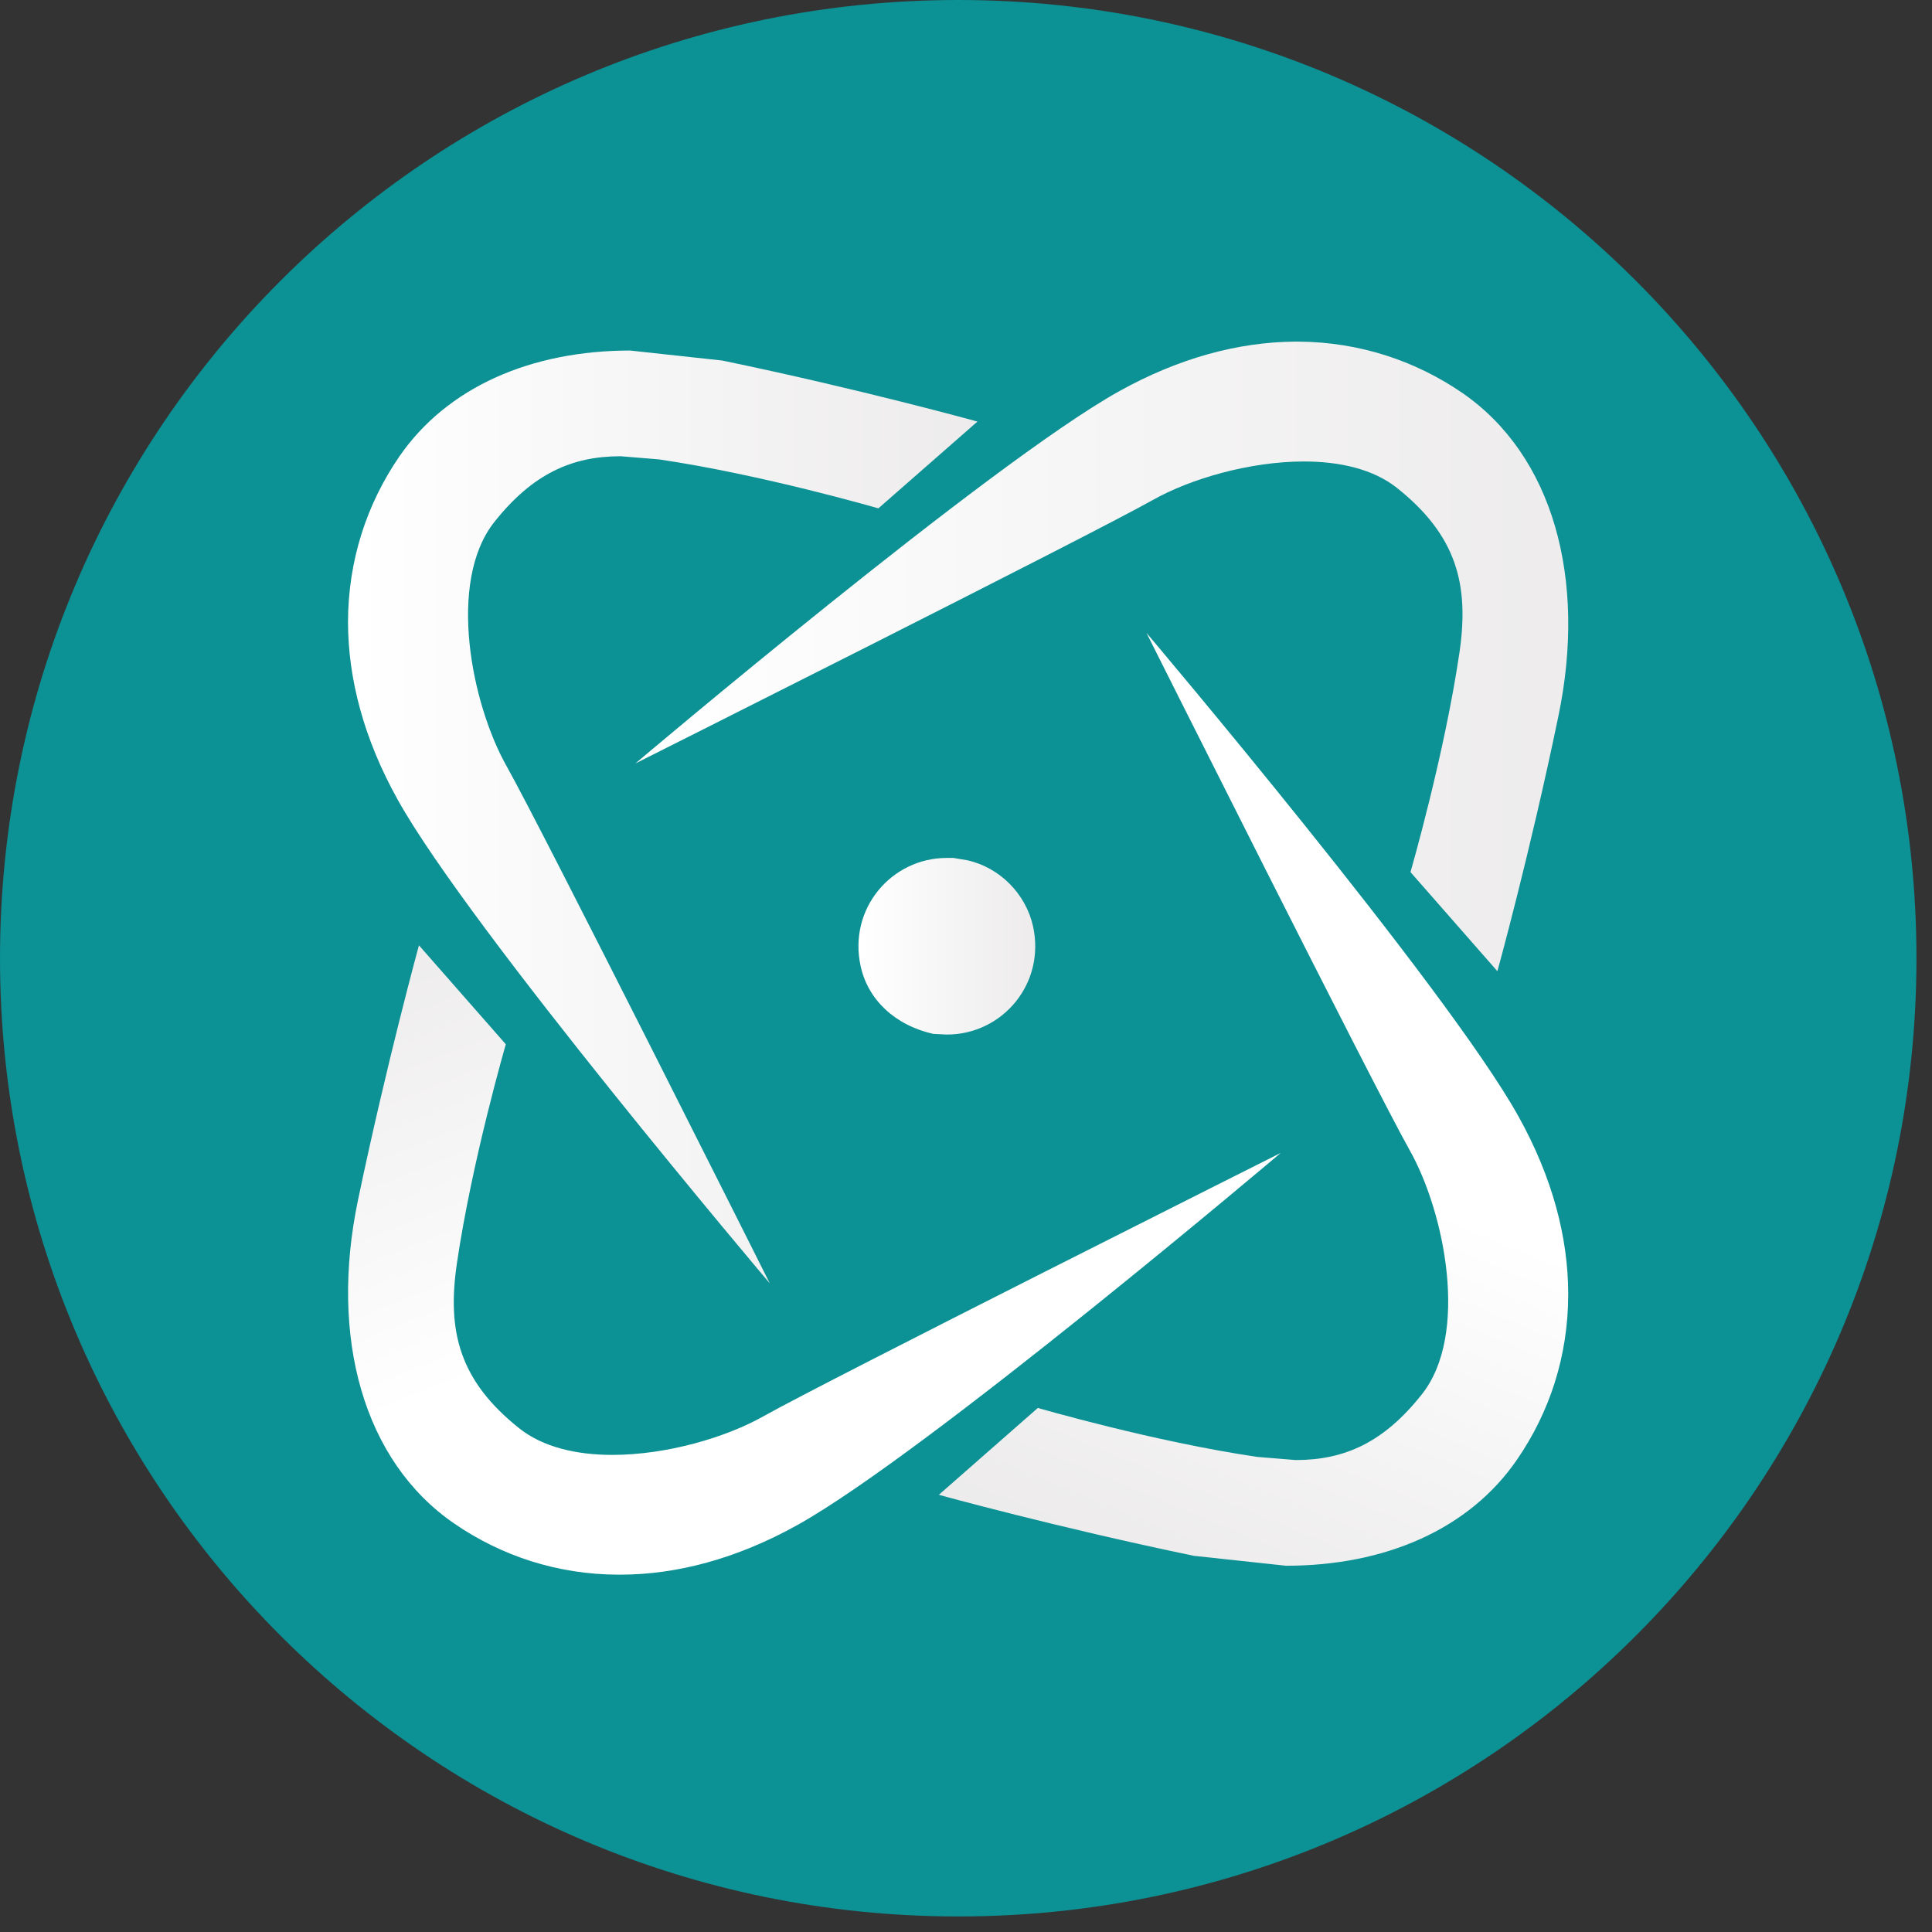 <svg xmlns="http://www.w3.org/2000/svg" xmlns:xlink="http://www.w3.org/1999/xlink" width="123" zoomAndPan="magnify" viewBox="0 0 92.25 92.25" height="123" preserveAspectRatio="xMidYMid meet" version="1.0"><rect x="0" y="0" width="92.25" height="92.25" fill="#333333" stroke="none"/><defs><clipPath id="70380cb615"><path d="M 0 0 L 91.508 0 L 91.508 91.508 L 0 91.508 Z M 0 0 " clip-rule="nonzero"/></clipPath><clipPath id="f21d427088"><path d="M 45.754 0 C 20.484 0 0 20.484 0 45.754 C 0 71.023 20.484 91.508 45.754 91.508 C 71.023 91.508 91.508 71.023 91.508 45.754 C 91.508 20.484 71.023 0 45.754 0 Z M 45.754 0 " clip-rule="nonzero"/></clipPath><clipPath id="8ac27c47f6"><path d="M 30 16 L 75 16 L 75 47 L 30 47 Z M 30 16 " clip-rule="nonzero"/></clipPath><clipPath id="ec92e740ff"><path d="M 71.492 46.367 L 67.348 41.641 C 67.348 41.641 68.965 36.066 69.688 31.152 C 70.16 27.91 69.555 25.57 66.703 23.297 C 65.57 22.398 63.965 22.035 62.262 22.035 C 59.672 22.035 56.836 22.863 55.035 23.879 C 52.051 25.562 30.34 36.453 30.34 36.453 C 30.34 36.453 47.254 22.129 53.414 18.695 C 56.316 17.074 59.16 16.336 61.812 16.312 L 62.02 16.312 C 64.91 16.336 67.57 17.219 69.812 18.754 C 74.152 21.738 75.773 27.633 74.414 34.18 C 73.059 40.73 71.5 46.367 71.5 46.367 Z M 71.492 46.367 " clip-rule="nonzero"/></clipPath><linearGradient x1="-0" gradientTransform="matrix(44.542, 0, 0, 44.542, 30.34, 31.341)" y1="0" x2="1.02" gradientUnits="userSpaceOnUse" y2="0" id="61698d13a1"><stop stop-opacity="1" stop-color="rgb(100%, 100%, 100%)" offset="0"/><stop stop-opacity="1" stop-color="rgb(99.886%, 99.875%, 99.875%)" offset="0.031"/><stop stop-opacity="1" stop-color="rgb(99.66%, 99.626%, 99.626%)" offset="0.062"/><stop stop-opacity="1" stop-color="rgb(99.434%, 99.377%, 99.377%)" offset="0.094"/><stop stop-opacity="1" stop-color="rgb(99.207%, 99.129%, 99.129%)" offset="0.125"/><stop stop-opacity="1" stop-color="rgb(98.981%, 98.88%, 98.88%)" offset="0.156"/><stop stop-opacity="1" stop-color="rgb(98.755%, 98.631%, 98.631%)" offset="0.188"/><stop stop-opacity="1" stop-color="rgb(98.528%, 98.383%, 98.383%)" offset="0.219"/><stop stop-opacity="1" stop-color="rgb(98.302%, 98.134%, 98.134%)" offset="0.25"/><stop stop-opacity="1" stop-color="rgb(98.076%, 97.885%, 97.885%)" offset="0.281"/><stop stop-opacity="1" stop-color="rgb(97.849%, 97.636%, 97.636%)" offset="0.312"/><stop stop-opacity="1" stop-color="rgb(97.623%, 97.388%, 97.388%)" offset="0.344"/><stop stop-opacity="1" stop-color="rgb(97.397%, 97.139%, 97.139%)" offset="0.375"/><stop stop-opacity="1" stop-color="rgb(97.169%, 96.89%, 96.89%)" offset="0.406"/><stop stop-opacity="1" stop-color="rgb(96.944%, 96.642%, 96.642%)" offset="0.438"/><stop stop-opacity="1" stop-color="rgb(96.718%, 96.393%, 96.393%)" offset="0.469"/><stop stop-opacity="1" stop-color="rgb(96.49%, 96.146%, 96.146%)" offset="0.5"/><stop stop-opacity="1" stop-color="rgb(96.265%, 95.897%, 95.897%)" offset="0.531"/><stop stop-opacity="1" stop-color="rgb(96.039%, 95.648%, 95.648%)" offset="0.562"/><stop stop-opacity="1" stop-color="rgb(95.813%, 95.399%, 95.399%)" offset="0.594"/><stop stop-opacity="1" stop-color="rgb(95.586%, 95.151%, 95.151%)" offset="0.625"/><stop stop-opacity="1" stop-color="rgb(95.36%, 94.902%, 94.902%)" offset="0.656"/><stop stop-opacity="1" stop-color="rgb(95.134%, 94.653%, 94.653%)" offset="0.688"/><stop stop-opacity="1" stop-color="rgb(94.907%, 94.405%, 94.405%)" offset="0.719"/><stop stop-opacity="1" stop-color="rgb(94.681%, 94.156%, 94.156%)" offset="0.75"/><stop stop-opacity="1" stop-color="rgb(94.455%, 93.907%, 93.907%)" offset="0.781"/><stop stop-opacity="1" stop-color="rgb(94.228%, 93.658%, 93.658%)" offset="0.812"/><stop stop-opacity="1" stop-color="rgb(94.002%, 93.41%, 93.41%)" offset="0.844"/><stop stop-opacity="1" stop-color="rgb(93.776%, 93.161%, 93.161%)" offset="0.875"/><stop stop-opacity="1" stop-color="rgb(93.549%, 92.912%, 92.912%)" offset="0.906"/><stop stop-opacity="1" stop-color="rgb(93.323%, 92.664%, 92.664%)" offset="0.938"/><stop stop-opacity="1" stop-color="rgb(93.054%, 92.369%, 92.369%)" offset="1"/></linearGradient><clipPath id="af1bd89a37"><path d="M 16 16 L 47 16 L 47 62 L 16 62 Z M 16 16 " clip-rule="nonzero"/></clipPath><clipPath id="98d024bad0"><path d="M 36.758 61.281 C 36.758 61.281 22.434 44.367 19 38.203 C 17.363 35.273 16.625 32.406 16.617 29.73 L 16.617 29.684 C 16.625 26.762 17.508 24.074 19.059 21.809 C 21.355 18.469 25.379 16.738 30.09 16.738 L 34.484 17.215 C 41.035 18.57 46.672 20.129 46.672 20.129 L 41.941 24.273 C 41.941 24.273 36.371 22.656 31.457 21.934 L 29.633 21.785 C 27.293 21.785 25.426 22.633 23.609 24.918 C 21.34 27.77 22.508 33.602 24.191 36.586 C 25.875 39.57 36.758 61.281 36.758 61.281 Z M 36.758 61.281 " clip-rule="nonzero"/></clipPath><linearGradient x1="-0" gradientTransform="matrix(30.054, 0, 0, 30.054, 16.618, 39.011)" y1="0" x2="1" gradientUnits="userSpaceOnUse" y2="0" id="26bb961a55"><stop stop-opacity="1" stop-color="rgb(100%, 100%, 100%)" offset="0"/><stop stop-opacity="1" stop-color="rgb(99.889%, 99.878%, 99.878%)" offset="0.031"/><stop stop-opacity="1" stop-color="rgb(99.666%, 99.634%, 99.634%)" offset="0.062"/><stop stop-opacity="1" stop-color="rgb(99.445%, 99.39%, 99.39%)" offset="0.094"/><stop stop-opacity="1" stop-color="rgb(99.222%, 99.146%, 99.146%)" offset="0.125"/><stop stop-opacity="1" stop-color="rgb(99.001%, 98.903%, 98.903%)" offset="0.156"/><stop stop-opacity="1" stop-color="rgb(98.778%, 98.659%, 98.659%)" offset="0.188"/><stop stop-opacity="1" stop-color="rgb(98.557%, 98.415%, 98.415%)" offset="0.219"/><stop stop-opacity="1" stop-color="rgb(98.335%, 98.17%, 98.17%)" offset="0.25"/><stop stop-opacity="1" stop-color="rgb(98.112%, 97.928%, 97.928%)" offset="0.281"/><stop stop-opacity="1" stop-color="rgb(97.891%, 97.684%, 97.684%)" offset="0.312"/><stop stop-opacity="1" stop-color="rgb(97.668%, 97.44%, 97.44%)" offset="0.344"/><stop stop-opacity="1" stop-color="rgb(97.447%, 97.195%, 97.195%)" offset="0.375"/><stop stop-opacity="1" stop-color="rgb(97.226%, 96.953%, 96.953%)" offset="0.406"/><stop stop-opacity="1" stop-color="rgb(97.003%, 96.709%, 96.709%)" offset="0.438"/><stop stop-opacity="1" stop-color="rgb(96.782%, 96.465%, 96.465%)" offset="0.469"/><stop stop-opacity="1" stop-color="rgb(96.559%, 96.22%, 96.22%)" offset="0.5"/><stop stop-opacity="1" stop-color="rgb(96.338%, 95.978%, 95.978%)" offset="0.531"/><stop stop-opacity="1" stop-color="rgb(96.117%, 95.734%, 95.734%)" offset="0.562"/><stop stop-opacity="1" stop-color="rgb(95.894%, 95.49%, 95.49%)" offset="0.594"/><stop stop-opacity="1" stop-color="rgb(95.673%, 95.245%, 95.245%)" offset="0.625"/><stop stop-opacity="1" stop-color="rgb(95.45%, 95.003%, 95.003%)" offset="0.656"/><stop stop-opacity="1" stop-color="rgb(95.229%, 94.759%, 94.759%)" offset="0.688"/><stop stop-opacity="1" stop-color="rgb(95.007%, 94.514%, 94.514%)" offset="0.719"/><stop stop-opacity="1" stop-color="rgb(94.785%, 94.27%, 94.27%)" offset="0.75"/><stop stop-opacity="1" stop-color="rgb(94.563%, 94.028%, 94.028%)" offset="0.781"/><stop stop-opacity="1" stop-color="rgb(94.341%, 93.784%, 93.784%)" offset="0.812"/><stop stop-opacity="1" stop-color="rgb(94.119%, 93.539%, 93.539%)" offset="0.844"/><stop stop-opacity="1" stop-color="rgb(93.896%, 93.295%, 93.295%)" offset="0.875"/><stop stop-opacity="1" stop-color="rgb(93.675%, 93.053%, 93.053%)" offset="0.906"/><stop stop-opacity="1" stop-color="rgb(93.454%, 92.809%, 92.809%)" offset="0.938"/><stop stop-opacity="1" stop-color="rgb(93.231%, 92.564%, 92.564%)" offset="0.969"/><stop stop-opacity="1" stop-color="rgb(93.01%, 92.32%, 92.32%)" offset="1"/></linearGradient><clipPath id="443861998c"><path d="M 16 45 L 62 45 L 62 76 L 16 76 Z M 16 45 " clip-rule="nonzero"/></clipPath><clipPath id="edf8053a94"><path d="M 29.531 75.188 C 26.617 75.18 23.945 74.297 21.688 72.746 C 17.348 69.762 15.727 63.863 17.09 57.32 C 18.457 50.777 20.004 45.137 20.004 45.137 L 24.152 49.863 C 24.152 49.863 22.531 55.438 21.812 60.352 C 21.34 63.59 21.945 65.934 24.797 68.203 C 25.93 69.102 27.531 69.469 29.238 69.469 C 31.828 69.469 34.664 68.637 36.461 67.621 C 39.445 65.941 61.152 55.051 61.152 55.051 C 61.152 55.051 44.246 69.375 38.09 72.809 C 35.168 74.438 32.309 75.18 29.648 75.188 Z M 29.531 75.188 " clip-rule="nonzero"/></clipPath><linearGradient x1="-1.024" gradientTransform="matrix(-8.057, -20.329, 20.329, -8.057, 38.865, 59.925)" y1="0" x2="1.019" gradientUnits="userSpaceOnUse" y2="0" id="ebe62da6bf"><stop stop-opacity="1" stop-color="rgb(100%, 100%, 100%)" offset="0"/><stop stop-opacity="1" stop-color="rgb(100%, 100%, 100%)" offset="0.5"/><stop stop-opacity="1" stop-color="rgb(99.896%, 99.886%, 99.886%)" offset="0.516"/><stop stop-opacity="1" stop-color="rgb(99.68%, 99.648%, 99.648%)" offset="0.531"/><stop stop-opacity="1" stop-color="rgb(99.452%, 99.399%, 99.399%)" offset="0.547"/><stop stop-opacity="1" stop-color="rgb(99.226%, 99.15%, 99.15%)" offset="0.562"/><stop stop-opacity="1" stop-color="rgb(98.999%, 98.9%, 98.9%)" offset="0.578"/><stop stop-opacity="1" stop-color="rgb(98.773%, 98.651%, 98.651%)" offset="0.594"/><stop stop-opacity="1" stop-color="rgb(98.546%, 98.402%, 98.402%)" offset="0.609"/><stop stop-opacity="1" stop-color="rgb(98.32%, 98.154%, 98.154%)" offset="0.625"/><stop stop-opacity="1" stop-color="rgb(98.093%, 97.905%, 97.905%)" offset="0.641"/><stop stop-opacity="1" stop-color="rgb(97.867%, 97.656%, 97.656%)" offset="0.656"/><stop stop-opacity="1" stop-color="rgb(97.639%, 97.406%, 97.406%)" offset="0.672"/><stop stop-opacity="1" stop-color="rgb(97.412%, 97.157%, 97.157%)" offset="0.688"/><stop stop-opacity="1" stop-color="rgb(97.186%, 96.909%, 96.909%)" offset="0.703"/><stop stop-opacity="1" stop-color="rgb(96.959%, 96.66%, 96.66%)" offset="0.719"/><stop stop-opacity="1" stop-color="rgb(96.733%, 96.411%, 96.411%)" offset="0.734"/><stop stop-opacity="1" stop-color="rgb(96.506%, 96.162%, 96.162%)" offset="0.75"/><stop stop-opacity="1" stop-color="rgb(96.28%, 95.912%, 95.912%)" offset="0.766"/><stop stop-opacity="1" stop-color="rgb(96.053%, 95.663%, 95.663%)" offset="0.781"/><stop stop-opacity="1" stop-color="rgb(95.827%, 95.415%, 95.415%)" offset="0.797"/><stop stop-opacity="1" stop-color="rgb(95.599%, 95.166%, 95.166%)" offset="0.812"/><stop stop-opacity="1" stop-color="rgb(95.374%, 94.917%, 94.917%)" offset="0.828"/><stop stop-opacity="1" stop-color="rgb(95.146%, 94.667%, 94.667%)" offset="0.844"/><stop stop-opacity="1" stop-color="rgb(94.92%, 94.418%, 94.418%)" offset="0.859"/><stop stop-opacity="1" stop-color="rgb(94.693%, 94.17%, 94.17%)" offset="0.875"/><stop stop-opacity="1" stop-color="rgb(94.466%, 93.921%, 93.921%)" offset="0.891"/><stop stop-opacity="1" stop-color="rgb(94.24%, 93.672%, 93.672%)" offset="0.906"/><stop stop-opacity="1" stop-color="rgb(94.012%, 93.423%, 93.423%)" offset="0.922"/><stop stop-opacity="1" stop-color="rgb(93.787%, 93.173%, 93.173%)" offset="0.938"/><stop stop-opacity="1" stop-color="rgb(93.559%, 92.924%, 92.924%)" offset="0.953"/><stop stop-opacity="1" stop-color="rgb(93.333%, 92.676%, 92.676%)" offset="0.969"/><stop stop-opacity="1" stop-color="rgb(93.059%, 92.375%, 92.375%)" offset="1"/></linearGradient><clipPath id="88a4a7c5e3"><path d="M 44 30 L 75 30 L 75 75 L 44 75 Z M 44 30 " clip-rule="nonzero"/></clipPath><clipPath id="0a6295c870"><path d="M 61.406 74.762 L 57.012 74.289 C 50.469 72.934 44.828 71.375 44.828 71.375 L 49.555 67.227 C 49.555 67.227 55.129 68.848 60.043 69.566 L 61.867 69.715 C 64.207 69.715 66.074 68.871 67.887 66.582 C 70.16 63.73 68.988 57.902 67.309 54.918 C 65.625 51.934 54.742 30.219 54.742 30.219 C 54.742 30.219 69.066 47.133 72.5 53.297 C 74.129 56.219 74.871 59.082 74.879 61.738 L 74.879 61.848 C 74.871 64.762 73.988 67.438 72.438 69.691 C 70.145 73.035 66.121 74.762 61.406 74.762 Z M 61.406 74.762 " clip-rule="nonzero"/></clipPath><linearGradient x1="-1.294" gradientTransform="matrix(-8.057, 19.462, -19.462, -8.057, 61.935, 54.359)" y1="0" x2="1.206" gradientUnits="userSpaceOnUse" y2="0" id="23466c932f"><stop stop-opacity="1" stop-color="rgb(100%, 100%, 100%)" offset="0"/><stop stop-opacity="1" stop-color="rgb(100%, 100%, 100%)" offset="0.5"/><stop stop-opacity="1" stop-color="rgb(99.878%, 99.867%, 99.867%)" offset="0.531"/><stop stop-opacity="1" stop-color="rgb(99.619%, 99.582%, 99.582%)" offset="0.547"/><stop stop-opacity="1" stop-color="rgb(99.342%, 99.277%, 99.277%)" offset="0.562"/><stop stop-opacity="1" stop-color="rgb(99.065%, 98.973%, 98.973%)" offset="0.578"/><stop stop-opacity="1" stop-color="rgb(98.787%, 98.668%, 98.668%)" offset="0.594"/><stop stop-opacity="1" stop-color="rgb(98.511%, 98.363%, 98.363%)" offset="0.609"/><stop stop-opacity="1" stop-color="rgb(98.233%, 98.059%, 98.059%)" offset="0.625"/><stop stop-opacity="1" stop-color="rgb(97.955%, 97.754%, 97.754%)" offset="0.641"/><stop stop-opacity="1" stop-color="rgb(97.678%, 97.449%, 97.449%)" offset="0.656"/><stop stop-opacity="1" stop-color="rgb(97.401%, 97.145%, 97.145%)" offset="0.672"/><stop stop-opacity="1" stop-color="rgb(97.124%, 96.84%, 96.84%)" offset="0.688"/><stop stop-opacity="1" stop-color="rgb(96.846%, 96.535%, 96.535%)" offset="0.703"/><stop stop-opacity="1" stop-color="rgb(96.568%, 96.231%, 96.231%)" offset="0.719"/><stop stop-opacity="1" stop-color="rgb(96.292%, 95.926%, 95.926%)" offset="0.734"/><stop stop-opacity="1" stop-color="rgb(96.014%, 95.621%, 95.621%)" offset="0.75"/><stop stop-opacity="1" stop-color="rgb(95.737%, 95.317%, 95.317%)" offset="0.766"/><stop stop-opacity="1" stop-color="rgb(95.459%, 95.012%, 95.012%)" offset="0.781"/><stop stop-opacity="1" stop-color="rgb(95.183%, 94.707%, 94.707%)" offset="0.797"/><stop stop-opacity="1" stop-color="rgb(94.905%, 94.403%, 94.403%)" offset="0.812"/><stop stop-opacity="1" stop-color="rgb(94.627%, 94.098%, 94.098%)" offset="0.828"/><stop stop-opacity="1" stop-color="rgb(94.351%, 93.794%, 93.794%)" offset="0.844"/><stop stop-opacity="1" stop-color="rgb(94.073%, 93.489%, 93.489%)" offset="0.859"/><stop stop-opacity="1" stop-color="rgb(93.796%, 93.184%, 93.184%)" offset="0.875"/><stop stop-opacity="1" stop-color="rgb(93.518%, 92.88%, 92.88%)" offset="0.891"/><stop stop-opacity="1" stop-color="rgb(93.242%, 92.575%, 92.575%)" offset="0.906"/><stop stop-opacity="1" stop-color="rgb(93.001%, 92.311%, 92.311%)" offset="0.938"/><stop stop-opacity="1" stop-color="rgb(92.899%, 92.2%, 92.2%)" offset="1"/></linearGradient><clipPath id="b8f655a938"><path d="M 40 40 L 50 40 L 50 50 L 40 50 Z M 40 40 " clip-rule="nonzero"/></clipPath><clipPath id="b2c3093465"><path d="M 45.207 49.398 L 44.57 49.367 C 42.695 48.949 41.438 47.699 41.098 46.148 C 40.484 43.398 42.562 40.965 45.207 40.965 L 45.523 40.965 L 46.176 41.074 C 47.727 41.414 48.973 42.668 49.324 44.219 C 49.934 46.973 47.859 49.398 45.215 49.398 Z M 45.207 49.398 " clip-rule="nonzero"/></clipPath><linearGradient x1="-0.06" gradientTransform="matrix(8.435, 0, 0, 8.435, 40.99, 45.181)" y1="0" x2="1.061" gradientUnits="userSpaceOnUse" y2="0" id="a17fbc2ebb"><stop stop-opacity="1" stop-color="rgb(100%, 100%, 100%)" offset="0"/><stop stop-opacity="1" stop-color="rgb(99.963%, 99.959%, 99.959%)" offset="0.062"/><stop stop-opacity="1" stop-color="rgb(99.802%, 99.782%, 99.782%)" offset="0.094"/><stop stop-opacity="1" stop-color="rgb(99.553%, 99.509%, 99.509%)" offset="0.125"/><stop stop-opacity="1" stop-color="rgb(99.304%, 99.236%, 99.236%)" offset="0.156"/><stop stop-opacity="1" stop-color="rgb(99.055%, 98.962%, 98.962%)" offset="0.188"/><stop stop-opacity="1" stop-color="rgb(98.807%, 98.689%, 98.689%)" offset="0.219"/><stop stop-opacity="1" stop-color="rgb(98.558%, 98.416%, 98.416%)" offset="0.25"/><stop stop-opacity="1" stop-color="rgb(98.309%, 98.143%, 98.143%)" offset="0.281"/><stop stop-opacity="1" stop-color="rgb(98.062%, 97.87%, 97.87%)" offset="0.312"/><stop stop-opacity="1" stop-color="rgb(97.813%, 97.597%, 97.597%)" offset="0.344"/><stop stop-opacity="1" stop-color="rgb(97.565%, 97.324%, 97.324%)" offset="0.375"/><stop stop-opacity="1" stop-color="rgb(97.316%, 97.05%, 97.05%)" offset="0.406"/><stop stop-opacity="1" stop-color="rgb(97.067%, 96.777%, 96.777%)" offset="0.438"/><stop stop-opacity="1" stop-color="rgb(96.819%, 96.506%, 96.506%)" offset="0.469"/><stop stop-opacity="1" stop-color="rgb(96.57%, 96.233%, 96.233%)" offset="0.5"/><stop stop-opacity="1" stop-color="rgb(96.321%, 95.959%, 95.959%)" offset="0.531"/><stop stop-opacity="1" stop-color="rgb(96.072%, 95.686%, 95.686%)" offset="0.562"/><stop stop-opacity="1" stop-color="rgb(95.824%, 95.413%, 95.413%)" offset="0.594"/><stop stop-opacity="1" stop-color="rgb(95.576%, 95.14%, 95.14%)" offset="0.625"/><stop stop-opacity="1" stop-color="rgb(95.328%, 94.867%, 94.867%)" offset="0.656"/><stop stop-opacity="1" stop-color="rgb(95.079%, 94.594%, 94.594%)" offset="0.688"/><stop stop-opacity="1" stop-color="rgb(94.83%, 94.321%, 94.321%)" offset="0.719"/><stop stop-opacity="1" stop-color="rgb(94.582%, 94.048%, 94.048%)" offset="0.75"/><stop stop-opacity="1" stop-color="rgb(94.333%, 93.774%, 93.774%)" offset="0.781"/><stop stop-opacity="1" stop-color="rgb(94.084%, 93.501%, 93.501%)" offset="0.812"/><stop stop-opacity="1" stop-color="rgb(93.835%, 93.228%, 93.228%)" offset="0.844"/><stop stop-opacity="1" stop-color="rgb(93.587%, 92.955%, 92.955%)" offset="0.875"/><stop stop-opacity="1" stop-color="rgb(93.34%, 92.682%, 92.682%)" offset="0.906"/><stop stop-opacity="1" stop-color="rgb(93.091%, 92.409%, 92.409%)" offset="0.938"/><stop stop-opacity="1" stop-color="rgb(92.932%, 92.236%, 92.236%)" offset="1"/></linearGradient></defs><g clip-path="url(#70380cb615)"><g clip-path="url(#f21d427088)"><path fill="#0c9195" d="M 0 0 L 91.508 0 L 91.508 91.508 L 0 91.508 Z M 0 0 " fill-opacity="1" fill-rule="nonzero"/></g></g><g clip-path="url(#8ac27c47f6)"><g clip-path="url(#ec92e740ff)"><path fill="url(#61698d13a1)" d="M 30.34 16.312 L 30.34 46.367 L 75.773 46.367 L 75.773 16.312 Z M 30.34 16.312 " fill-rule="nonzero"/></g></g><g clip-path="url(#af1bd89a37)"><g clip-path="url(#98d024bad0)"><path fill="url(#26bb961a55)" d="M 16.617 16.738 L 16.617 61.281 L 46.672 61.281 L 46.672 16.738 Z M 16.617 16.738 " fill-rule="nonzero"/></g></g><g clip-path="url(#443861998c)"><g clip-path="url(#edf8053a94)"><path fill="url(#ebe62da6bf)" d="M 21.895 90.746 L 71.445 71.109 L 54.984 29.574 L 5.434 49.215 Z M 21.895 90.746 " fill-rule="nonzero"/></g></g><g clip-path="url(#88a4a7c5e3)"><g clip-path="url(#0a6295c870)"><path fill="url(#23466c932f)" d="M 90.621 36.738 L 49.223 19.598 L 29.086 68.246 L 70.484 85.383 Z M 90.621 36.738 " fill-rule="nonzero"/></g></g><g clip-path="url(#b8f655a938)"><g clip-path="url(#b2c3093465)"><path fill="url(#a17fbc2ebb)" d="M 40.484 40.965 L 40.484 49.398 L 49.934 49.398 L 49.934 40.965 Z M 40.484 40.965 " fill-rule="nonzero"/></g></g></svg>